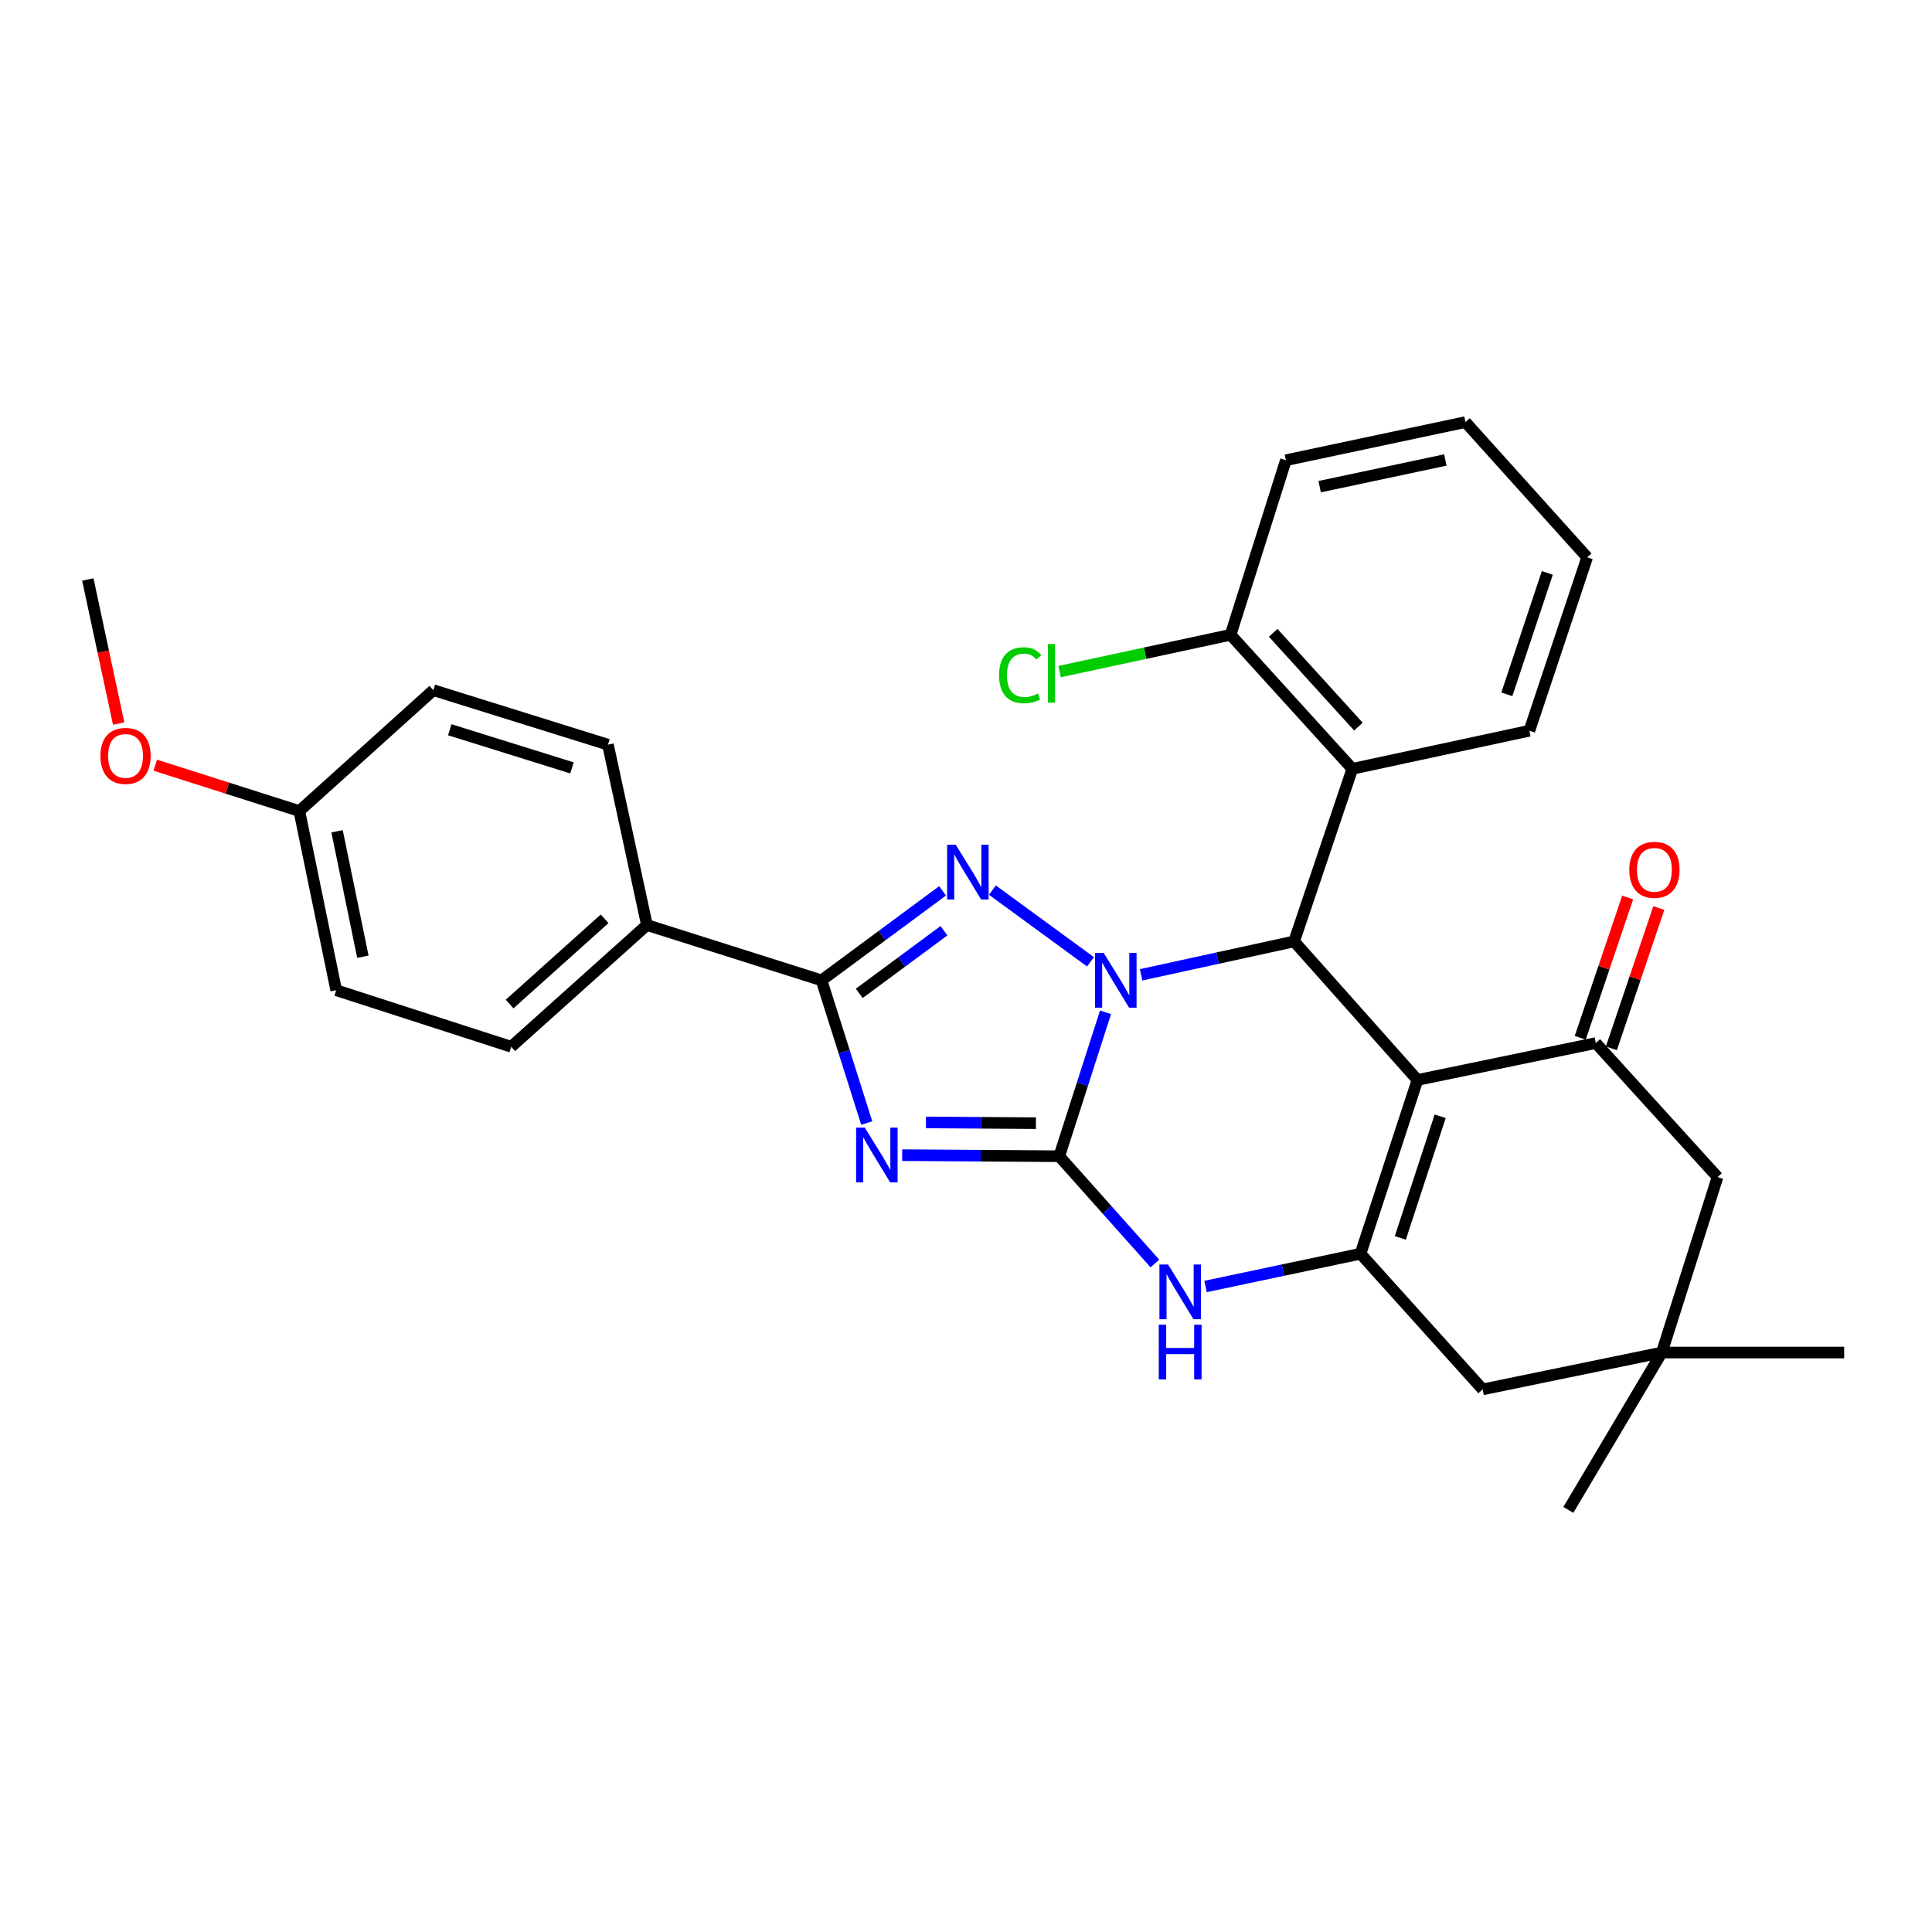 <?xml version='1.0' encoding='iso-8859-1'?>
<svg version='1.1' baseProfile='full'
              xmlns='http://www.w3.org/2000/svg'
                      xmlns:rdkit='http://www.rdkit.org/xml'
                      xmlns:xlink='http://www.w3.org/1999/xlink'
                  xml:space='preserve'
width='1000px' height='1000px' viewBox='0 0 1000 1000'>
<!-- END OF HEADER -->
<rect style='opacity:1.0;fill:#FFFFFF;stroke:none' width='1000' height='1000' x='0' y='0'> </rect>
<path class='bond-0' d='M 572.221,523.975 L 560.242,561.216' style='fill:none;fill-rule:evenodd;stroke:#0000FF;stroke-width:6px;stroke-linecap:butt;stroke-linejoin:miter;stroke-opacity:1' />
<path class='bond-0' d='M 560.242,561.216 L 548.264,598.456' style='fill:none;fill-rule:evenodd;stroke:#000000;stroke-width:6px;stroke-linecap:butt;stroke-linejoin:miter;stroke-opacity:1' />
<path class='bond-3' d='M 564.433,497.836 L 513.67,460.716' style='fill:none;fill-rule:evenodd;stroke:#0000FF;stroke-width:6px;stroke-linecap:butt;stroke-linejoin:miter;stroke-opacity:1' />
<path class='bond-4' d='M 590.647,504.563 L 630.241,495.916' style='fill:none;fill-rule:evenodd;stroke:#0000FF;stroke-width:6px;stroke-linecap:butt;stroke-linejoin:miter;stroke-opacity:1' />
<path class='bond-4' d='M 630.241,495.916 L 669.835,487.27' style='fill:none;fill-rule:evenodd;stroke:#000000;stroke-width:6px;stroke-linecap:butt;stroke-linejoin:miter;stroke-opacity:1' />
<path class='bond-1' d='M 548.264,598.456 L 507.614,598.18' style='fill:none;fill-rule:evenodd;stroke:#000000;stroke-width:6px;stroke-linecap:butt;stroke-linejoin:miter;stroke-opacity:1' />
<path class='bond-1' d='M 507.614,598.18 L 466.965,597.903' style='fill:none;fill-rule:evenodd;stroke:#0000FF;stroke-width:6px;stroke-linecap:butt;stroke-linejoin:miter;stroke-opacity:1' />
<path class='bond-1' d='M 536.185,581.35 L 507.73,581.156' style='fill:none;fill-rule:evenodd;stroke:#000000;stroke-width:6px;stroke-linecap:butt;stroke-linejoin:miter;stroke-opacity:1' />
<path class='bond-1' d='M 507.73,581.156 L 479.275,580.962' style='fill:none;fill-rule:evenodd;stroke:#0000FF;stroke-width:6px;stroke-linecap:butt;stroke-linejoin:miter;stroke-opacity:1' />
<path class='bond-7' d='M 548.264,598.456 L 573.014,626.217' style='fill:none;fill-rule:evenodd;stroke:#000000;stroke-width:6px;stroke-linecap:butt;stroke-linejoin:miter;stroke-opacity:1' />
<path class='bond-7' d='M 573.014,626.217 L 597.764,653.978' style='fill:none;fill-rule:evenodd;stroke:#0000FF;stroke-width:6px;stroke-linecap:butt;stroke-linejoin:miter;stroke-opacity:1' />
<path class='bond-30' d='M 448.627,581.283 L 436.927,544.354' style='fill:none;fill-rule:evenodd;stroke:#0000FF;stroke-width:6px;stroke-linecap:butt;stroke-linejoin:miter;stroke-opacity:1' />
<path class='bond-30' d='M 436.927,544.354 L 425.226,507.424' style='fill:none;fill-rule:evenodd;stroke:#000000;stroke-width:6px;stroke-linecap:butt;stroke-linejoin:miter;stroke-opacity:1' />
<path class='bond-2' d='M 733.676,558.989 L 669.835,487.27' style='fill:none;fill-rule:evenodd;stroke:#000000;stroke-width:6px;stroke-linecap:butt;stroke-linejoin:miter;stroke-opacity:1' />
<path class='bond-6' d='M 733.676,558.989 L 704.205,648.933' style='fill:none;fill-rule:evenodd;stroke:#000000;stroke-width:6px;stroke-linecap:butt;stroke-linejoin:miter;stroke-opacity:1' />
<path class='bond-6' d='M 745.433,577.781 L 724.803,640.742' style='fill:none;fill-rule:evenodd;stroke:#000000;stroke-width:6px;stroke-linecap:butt;stroke-linejoin:miter;stroke-opacity:1' />
<path class='bond-8' d='M 733.676,558.989 L 825.985,539.884' style='fill:none;fill-rule:evenodd;stroke:#000000;stroke-width:6px;stroke-linecap:butt;stroke-linejoin:miter;stroke-opacity:1' />
<path class='bond-5' d='M 487.87,461.106 L 456.548,484.265' style='fill:none;fill-rule:evenodd;stroke:#0000FF;stroke-width:6px;stroke-linecap:butt;stroke-linejoin:miter;stroke-opacity:1' />
<path class='bond-5' d='M 456.548,484.265 L 425.226,507.424' style='fill:none;fill-rule:evenodd;stroke:#000000;stroke-width:6px;stroke-linecap:butt;stroke-linejoin:miter;stroke-opacity:1' />
<path class='bond-5' d='M 488.595,481.743 L 466.669,497.954' style='fill:none;fill-rule:evenodd;stroke:#0000FF;stroke-width:6px;stroke-linecap:butt;stroke-linejoin:miter;stroke-opacity:1' />
<path class='bond-5' d='M 466.669,497.954 L 444.744,514.166' style='fill:none;fill-rule:evenodd;stroke:#000000;stroke-width:6px;stroke-linecap:butt;stroke-linejoin:miter;stroke-opacity:1' />
<path class='bond-9' d='M 669.835,487.27 L 699.958,397.95' style='fill:none;fill-rule:evenodd;stroke:#000000;stroke-width:6px;stroke-linecap:butt;stroke-linejoin:miter;stroke-opacity:1' />
<path class='bond-12' d='M 425.226,507.424 L 334.847,478.795' style='fill:none;fill-rule:evenodd;stroke:#000000;stroke-width:6px;stroke-linecap:butt;stroke-linejoin:miter;stroke-opacity:1' />
<path class='bond-10' d='M 704.205,648.933 L 767.412,719.148' style='fill:none;fill-rule:evenodd;stroke:#000000;stroke-width:6px;stroke-linecap:butt;stroke-linejoin:miter;stroke-opacity:1' />
<path class='bond-31' d='M 704.205,648.933 L 664.093,657.411' style='fill:none;fill-rule:evenodd;stroke:#000000;stroke-width:6px;stroke-linecap:butt;stroke-linejoin:miter;stroke-opacity:1' />
<path class='bond-31' d='M 664.093,657.411 L 623.981,665.888' style='fill:none;fill-rule:evenodd;stroke:#0000FF;stroke-width:6px;stroke-linecap:butt;stroke-linejoin:miter;stroke-opacity:1' />
<path class='bond-13' d='M 825.985,539.884 L 888.993,609.257' style='fill:none;fill-rule:evenodd;stroke:#000000;stroke-width:6px;stroke-linecap:butt;stroke-linejoin:miter;stroke-opacity:1' />
<path class='bond-14' d='M 834.048,542.61 L 846.323,506.301' style='fill:none;fill-rule:evenodd;stroke:#000000;stroke-width:6px;stroke-linecap:butt;stroke-linejoin:miter;stroke-opacity:1' />
<path class='bond-14' d='M 846.323,506.301 L 858.598,469.993' style='fill:none;fill-rule:evenodd;stroke:#FF0000;stroke-width:6px;stroke-linecap:butt;stroke-linejoin:miter;stroke-opacity:1' />
<path class='bond-14' d='M 817.921,537.158 L 830.196,500.849' style='fill:none;fill-rule:evenodd;stroke:#000000;stroke-width:6px;stroke-linecap:butt;stroke-linejoin:miter;stroke-opacity:1' />
<path class='bond-14' d='M 830.196,500.849 L 842.471,464.54' style='fill:none;fill-rule:evenodd;stroke:#FF0000;stroke-width:6px;stroke-linecap:butt;stroke-linejoin:miter;stroke-opacity:1' />
<path class='bond-15' d='M 699.958,397.95 L 636.95,328.576' style='fill:none;fill-rule:evenodd;stroke:#000000;stroke-width:6px;stroke-linecap:butt;stroke-linejoin:miter;stroke-opacity:1' />
<path class='bond-15' d='M 703.109,376.098 L 659.003,327.536' style='fill:none;fill-rule:evenodd;stroke:#000000;stroke-width:6px;stroke-linecap:butt;stroke-linejoin:miter;stroke-opacity:1' />
<path class='bond-22' d='M 699.958,397.95 L 791.605,378.22' style='fill:none;fill-rule:evenodd;stroke:#000000;stroke-width:6px;stroke-linecap:butt;stroke-linejoin:miter;stroke-opacity:1' />
<path class='bond-33' d='M 767.412,719.148 L 860.146,700.062' style='fill:none;fill-rule:evenodd;stroke:#000000;stroke-width:6px;stroke-linecap:butt;stroke-linejoin:miter;stroke-opacity:1' />
<path class='bond-11' d='M 860.146,700.062 L 888.993,609.257' style='fill:none;fill-rule:evenodd;stroke:#000000;stroke-width:6px;stroke-linecap:butt;stroke-linejoin:miter;stroke-opacity:1' />
<path class='bond-24' d='M 860.146,700.062 L 954.545,700.062' style='fill:none;fill-rule:evenodd;stroke:#000000;stroke-width:6px;stroke-linecap:butt;stroke-linejoin:miter;stroke-opacity:1' />
<path class='bond-25' d='M 860.146,700.062 L 811.779,781.523' style='fill:none;fill-rule:evenodd;stroke:#000000;stroke-width:6px;stroke-linecap:butt;stroke-linejoin:miter;stroke-opacity:1' />
<path class='bond-16' d='M 334.847,478.795 L 264.603,541.804' style='fill:none;fill-rule:evenodd;stroke:#000000;stroke-width:6px;stroke-linecap:butt;stroke-linejoin:miter;stroke-opacity:1' />
<path class='bond-16' d='M 312.943,475.574 L 263.772,519.68' style='fill:none;fill-rule:evenodd;stroke:#000000;stroke-width:6px;stroke-linecap:butt;stroke-linejoin:miter;stroke-opacity:1' />
<path class='bond-17' d='M 334.847,478.795 L 314.682,385.437' style='fill:none;fill-rule:evenodd;stroke:#000000;stroke-width:6px;stroke-linecap:butt;stroke-linejoin:miter;stroke-opacity:1' />
<path class='bond-18' d='M 636.95,328.576 L 592.702,338.096' style='fill:none;fill-rule:evenodd;stroke:#000000;stroke-width:6px;stroke-linecap:butt;stroke-linejoin:miter;stroke-opacity:1' />
<path class='bond-18' d='M 592.702,338.096 L 548.455,347.617' style='fill:none;fill-rule:evenodd;stroke:#00CC00;stroke-width:6px;stroke-linecap:butt;stroke-linejoin:miter;stroke-opacity:1' />
<path class='bond-26' d='M 636.95,328.576 L 665.579,238.206' style='fill:none;fill-rule:evenodd;stroke:#000000;stroke-width:6px;stroke-linecap:butt;stroke-linejoin:miter;stroke-opacity:1' />
<path class='bond-20' d='M 264.603,541.804 L 174.015,512.532' style='fill:none;fill-rule:evenodd;stroke:#000000;stroke-width:6px;stroke-linecap:butt;stroke-linejoin:miter;stroke-opacity:1' />
<path class='bond-21' d='M 314.682,385.437 L 224.303,357.233' style='fill:none;fill-rule:evenodd;stroke:#000000;stroke-width:6px;stroke-linecap:butt;stroke-linejoin:miter;stroke-opacity:1' />
<path class='bond-21' d='M 296.054,397.458 L 232.789,377.715' style='fill:none;fill-rule:evenodd;stroke:#000000;stroke-width:6px;stroke-linecap:butt;stroke-linejoin:miter;stroke-opacity:1' />
<path class='bond-19' d='M 154.929,419.797 L 224.303,357.233' style='fill:none;fill-rule:evenodd;stroke:#000000;stroke-width:6px;stroke-linecap:butt;stroke-linejoin:miter;stroke-opacity:1' />
<path class='bond-23' d='M 154.929,419.797 L 117.637,407.927' style='fill:none;fill-rule:evenodd;stroke:#000000;stroke-width:6px;stroke-linecap:butt;stroke-linejoin:miter;stroke-opacity:1' />
<path class='bond-23' d='M 117.637,407.927 L 80.345,396.057' style='fill:none;fill-rule:evenodd;stroke:#FF0000;stroke-width:6px;stroke-linecap:butt;stroke-linejoin:miter;stroke-opacity:1' />
<path class='bond-34' d='M 154.929,419.797 L 174.015,512.532' style='fill:none;fill-rule:evenodd;stroke:#000000;stroke-width:6px;stroke-linecap:butt;stroke-linejoin:miter;stroke-opacity:1' />
<path class='bond-34' d='M 174.467,430.276 L 187.827,495.19' style='fill:none;fill-rule:evenodd;stroke:#000000;stroke-width:6px;stroke-linecap:butt;stroke-linejoin:miter;stroke-opacity:1' />
<path class='bond-28' d='M 791.605,378.22 L 821.52,288.475' style='fill:none;fill-rule:evenodd;stroke:#000000;stroke-width:6px;stroke-linecap:butt;stroke-linejoin:miter;stroke-opacity:1' />
<path class='bond-28' d='M 779.942,359.375 L 800.883,296.553' style='fill:none;fill-rule:evenodd;stroke:#000000;stroke-width:6px;stroke-linecap:butt;stroke-linejoin:miter;stroke-opacity:1' />
<path class='bond-27' d='M 61.42,374.516 L 53.437,337.227' style='fill:none;fill-rule:evenodd;stroke:#FF0000;stroke-width:6px;stroke-linecap:butt;stroke-linejoin:miter;stroke-opacity:1' />
<path class='bond-27' d='M 53.437,337.227 L 45.455,299.938' style='fill:none;fill-rule:evenodd;stroke:#000000;stroke-width:6px;stroke-linecap:butt;stroke-linejoin:miter;stroke-opacity:1' />
<path class='bond-32' d='M 665.579,238.206 L 758.512,218.477' style='fill:none;fill-rule:evenodd;stroke:#000000;stroke-width:6px;stroke-linecap:butt;stroke-linejoin:miter;stroke-opacity:1' />
<path class='bond-32' d='M 683.054,251.9 L 748.107,238.089' style='fill:none;fill-rule:evenodd;stroke:#000000;stroke-width:6px;stroke-linecap:butt;stroke-linejoin:miter;stroke-opacity:1' />
<path class='bond-29' d='M 821.52,288.475 L 758.512,218.477' style='fill:none;fill-rule:evenodd;stroke:#000000;stroke-width:6px;stroke-linecap:butt;stroke-linejoin:miter;stroke-opacity:1' />
<path  class='atom-0' d='M 571.285 493.264
L 580.565 508.264
Q 581.485 509.744, 582.965 512.424
Q 584.445 515.104, 584.525 515.264
L 584.525 493.264
L 588.285 493.264
L 588.285 521.584
L 584.405 521.584
L 574.445 505.184
Q 573.285 503.264, 572.045 501.064
Q 570.845 498.864, 570.485 498.184
L 570.485 521.584
L 566.805 521.584
L 566.805 493.264
L 571.285 493.264
' fill='#0000FF'/>
<path  class='atom-2' d='M 447.604 583.653
L 456.884 598.653
Q 457.804 600.133, 459.284 602.813
Q 460.764 605.493, 460.844 605.653
L 460.844 583.653
L 464.604 583.653
L 464.604 611.973
L 460.724 611.973
L 450.764 595.573
Q 449.604 593.653, 448.364 591.453
Q 447.164 589.253, 446.804 588.573
L 446.804 611.973
L 443.124 611.973
L 443.124 583.653
L 447.604 583.653
' fill='#0000FF'/>
<path  class='atom-4' d='M 494.705 437.264
L 503.985 452.264
Q 504.905 453.744, 506.385 456.424
Q 507.865 459.104, 507.945 459.264
L 507.945 437.264
L 511.705 437.264
L 511.705 465.584
L 507.825 465.584
L 497.865 449.184
Q 496.705 447.264, 495.465 445.064
Q 494.265 442.864, 493.905 442.184
L 493.905 465.584
L 490.225 465.584
L 490.225 437.264
L 494.705 437.264
' fill='#0000FF'/>
<path  class='atom-8' d='M 604.596 654.502
L 613.876 669.502
Q 614.796 670.982, 616.276 673.662
Q 617.756 676.342, 617.836 676.502
L 617.836 654.502
L 621.596 654.502
L 621.596 682.822
L 617.716 682.822
L 607.756 666.422
Q 606.596 664.502, 605.356 662.302
Q 604.156 660.102, 603.796 659.422
L 603.796 682.822
L 600.116 682.822
L 600.116 654.502
L 604.596 654.502
' fill='#0000FF'/>
<path  class='atom-8' d='M 599.776 685.654
L 603.616 685.654
L 603.616 697.694
L 618.096 697.694
L 618.096 685.654
L 621.936 685.654
L 621.936 713.974
L 618.096 713.974
L 618.096 700.894
L 603.616 700.894
L 603.616 713.974
L 599.776 713.974
L 599.776 685.654
' fill='#0000FF'/>
<path  class='atom-15' d='M 843.325 450.218
Q 843.325 443.418, 846.685 439.618
Q 850.045 435.818, 856.325 435.818
Q 862.605 435.818, 865.965 439.618
Q 869.325 443.418, 869.325 450.218
Q 869.325 457.098, 865.925 461.018
Q 862.525 464.898, 856.325 464.898
Q 850.085 464.898, 846.685 461.018
Q 843.325 457.138, 843.325 450.218
M 856.325 461.698
Q 860.645 461.698, 862.965 458.818
Q 865.325 455.898, 865.325 450.218
Q 865.325 444.658, 862.965 441.858
Q 860.645 439.018, 856.325 439.018
Q 852.005 439.018, 849.645 441.818
Q 847.325 444.618, 847.325 450.218
Q 847.325 455.938, 849.645 458.818
Q 852.005 461.698, 856.325 461.698
' fill='#FF0000'/>
<path  class='atom-19' d='M 517.124 349.503
Q 517.124 342.463, 520.404 338.783
Q 523.724 335.063, 530.004 335.063
Q 535.844 335.063, 538.964 339.183
L 536.324 341.343
Q 534.044 338.343, 530.004 338.343
Q 525.724 338.343, 523.444 341.223
Q 521.204 344.063, 521.204 349.503
Q 521.204 355.103, 523.524 357.983
Q 525.884 360.863, 530.444 360.863
Q 533.564 360.863, 537.204 358.983
L 538.324 361.983
Q 536.844 362.943, 534.604 363.503
Q 532.364 364.063, 529.884 364.063
Q 523.724 364.063, 520.404 360.303
Q 517.124 356.543, 517.124 349.503
' fill='#00CC00'/>
<path  class='atom-19' d='M 542.404 333.343
L 546.084 333.343
L 546.084 363.703
L 542.404 363.703
L 542.404 333.343
' fill='#00CC00'/>
<path  class='atom-24' d='M 51.985 391.248
Q 51.985 384.448, 55.345 380.648
Q 58.705 376.848, 64.985 376.848
Q 71.265 376.848, 74.625 380.648
Q 77.985 384.448, 77.985 391.248
Q 77.985 398.128, 74.585 402.048
Q 71.185 405.928, 64.985 405.928
Q 58.745 405.928, 55.345 402.048
Q 51.985 398.168, 51.985 391.248
M 64.985 402.728
Q 69.305 402.728, 71.625 399.848
Q 73.985 396.928, 73.985 391.248
Q 73.985 385.688, 71.625 382.888
Q 69.305 380.048, 64.985 380.048
Q 60.665 380.048, 58.305 382.848
Q 55.985 385.648, 55.985 391.248
Q 55.985 396.968, 58.305 399.848
Q 60.665 402.728, 64.985 402.728
' fill='#FF0000'/>
</svg>
